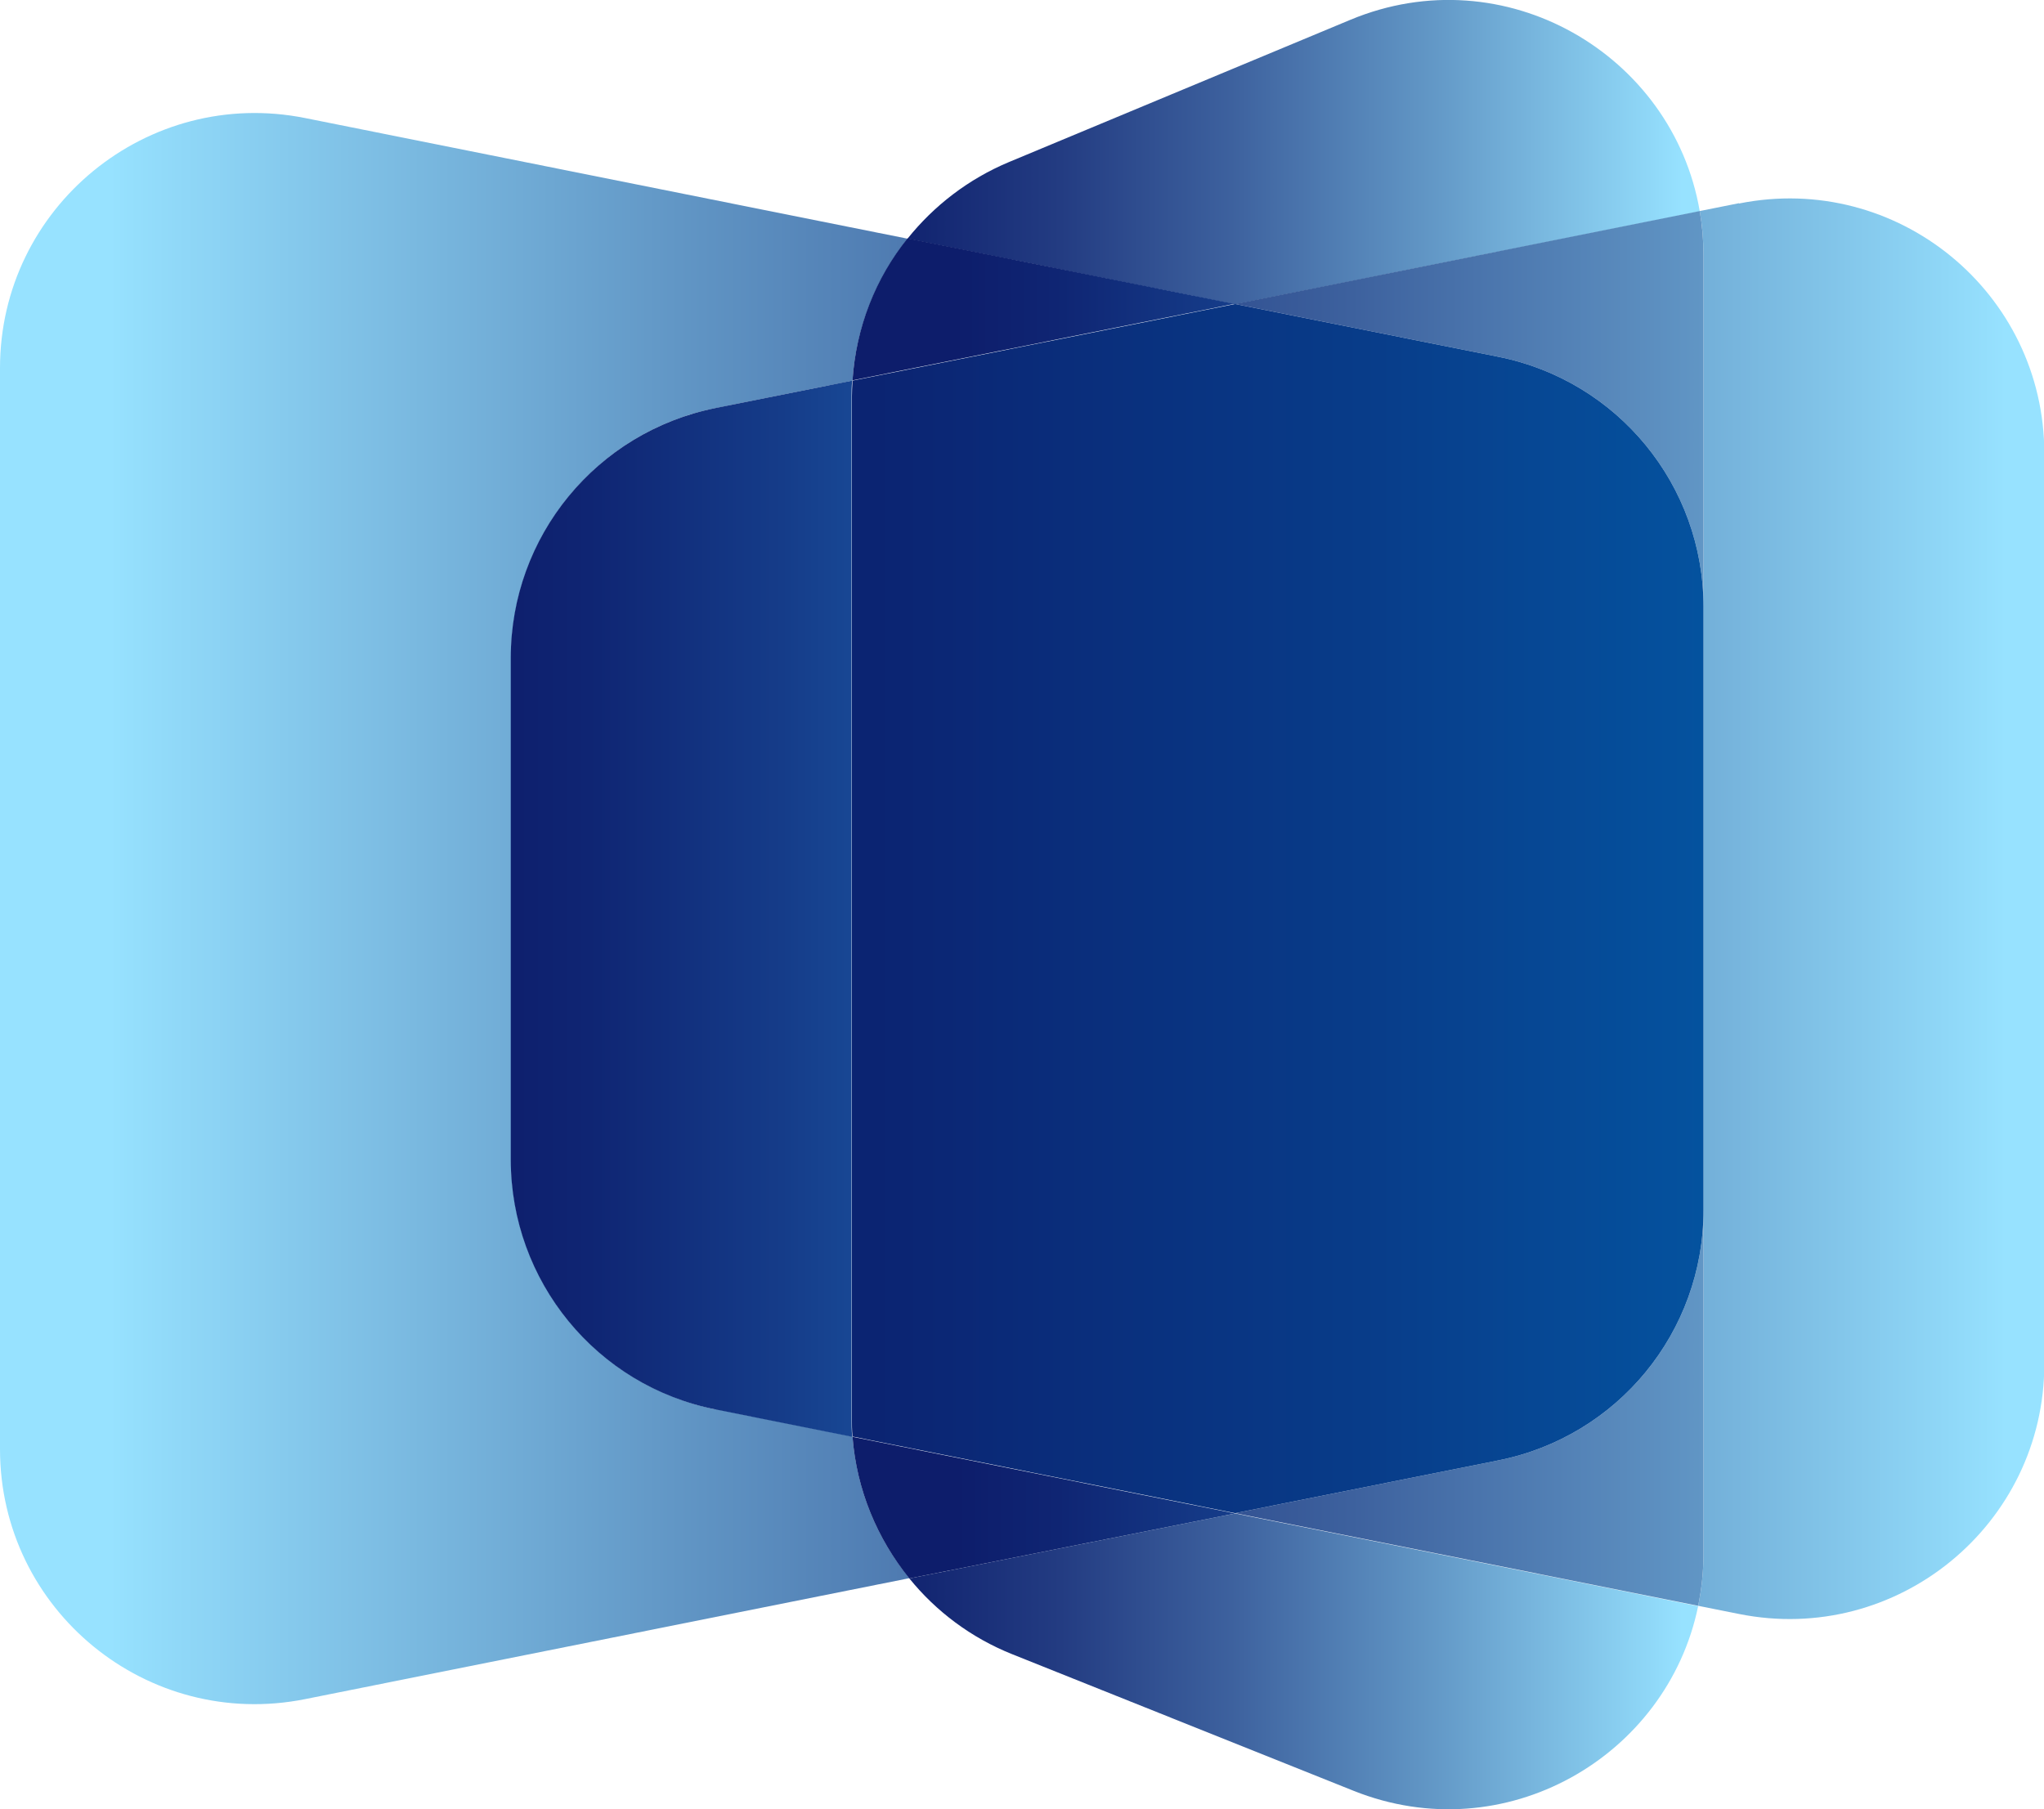 <?xml version="1.0" encoding="UTF-8"?><svg id="_이어_2" xmlns="http://www.w3.org/2000/svg" xmlns:xlink="http://www.w3.org/1999/xlink" viewBox="0 0 65.07 57.6"><defs><style>.cls-1{fill:url(#_제_그라디언트_3);}.cls-2{fill:url(#_제_그라디언트_8);}.cls-3{fill:url(#_제_그라디언트_3-3);}.cls-4{fill:url(#_제_그라디언트_3-2);}.cls-5{fill:url(#_제_그라디언트_22);}.cls-6{fill:url(#_제_그라디언트_22-3);}.cls-7{fill:url(#_제_그라디언트_22-4);}.cls-8{fill:url(#_제_그라디언트_22-6);}.cls-9{fill:url(#_제_그라디언트_22-2);}.cls-10{fill:url(#_제_그라디언트_22-5);}</style><linearGradient id="_제_그라디언트_22" x1="63.89" y1="28.93" x2="3.49" y2="28.93" gradientTransform="matrix(1, 0, 0, 1, 0, 0)" gradientUnits="userSpaceOnUse"><stop offset="0" stop-color="#0d1d6b"/><stop offset=".1" stop-color="#122571"/><stop offset=".27" stop-color="#233c82"/><stop offset=".47" stop-color="#3d619e"/><stop offset=".7" stop-color="#6196c5"/><stop offset=".96" stop-color="#8fd7f7"/><stop offset="1" stop-color="#97e2ff"/></linearGradient><linearGradient id="_제_그라디언트_22-2" x1="-568.85" y1="52.89" x2="-595.97" y2="52.89" gradientTransform="translate(-542.41) rotate(-180) scale(1 -1)" xlink:href="#_제_그라디언트_22"/><linearGradient id="_제_그라디언트_22-3" x1="-568.85" y1="4.84" x2="-595.97" y2="4.84" gradientTransform="translate(-542.41) rotate(-180) scale(1 -1)" xlink:href="#_제_그라디언트_22"/><linearGradient id="_제_그라디언트_3" x1="-572.76" y1="9.86" x2="-599.87" y2="9.86" gradientTransform="translate(-542.41) rotate(-180) scale(1 -1)" gradientUnits="userSpaceOnUse"><stop offset="0" stop-color="#0d1d6b"/><stop offset=".12" stop-color="#0f2573"/><stop offset=".32" stop-color="#153c89"/><stop offset=".57" stop-color="#1f61ae"/><stop offset=".85" stop-color="#2d95e1"/><stop offset="1" stop-color="#36b3ff"/></linearGradient><linearGradient id="_제_그라디언트_3-2" x1="-572.84" y1="48" x2="-599.96" y2="48" xlink:href="#_제_그라디언트_3"/><linearGradient id="_제_그라디언트_22-4" x1="-557.47" y1="28.93" x2="-606.28" y2="28.93" gradientTransform="translate(-542.41) rotate(-180) scale(1 -1)" xlink:href="#_제_그라디언트_22"/><linearGradient id="_제_그라디언트_3-3" x1="-557.47" y1="28.93" x2="-588.2" y2="28.93" xlink:href="#_제_그라디언트_3"/><linearGradient id="_제_그라디언트_22-5" x1="-562.48" y1="44.84" x2="-611.29" y2="44.84" gradientTransform="translate(-542.41) rotate(-180) scale(1 -1)" xlink:href="#_제_그라디언트_22"/><linearGradient id="_제_그라디언트_22-6" x1="-562.48" y1="13.02" x2="-611.29" y2="13.02" gradientTransform="translate(-542.41) rotate(-180) scale(1 -1)" xlink:href="#_제_그라디언트_22"/><linearGradient id="_제_그라디언트_8" x1="-561.89" y1="28.93" x2="-610.69" y2="28.93" gradientTransform="translate(-542.41) rotate(-180) scale(1 -1)" gradientUnits="userSpaceOnUse"><stop offset="0" stop-color="#0d1d6b"/><stop offset=".19" stop-color="#0b2573"/><stop offset=".49" stop-color="#083c89"/><stop offset=".86" stop-color="#0261ad"/><stop offset="1" stop-color="#0071bc"/></linearGradient></defs><g id="Design"><g><path class="cls-5" d="M22.8,44.88c-3.8-.76-6.53-4.09-6.53-7.96v-15.97c0-3.87,2.73-7.21,6.53-7.96l4.34-.87c.11-1.68,.74-3.25,1.75-4.52L9.72,3.76C4.69,2.75,0,6.6,0,11.72V46.14c0,5.13,4.69,8.97,9.72,7.96l19.23-3.85c-1.03-1.26-1.68-2.83-1.81-4.51l-4.34-.87Z"/><path class="cls-9" d="M28.95,50.26c.85,1.05,1.97,1.89,3.27,2.41l10.87,4.35c4.8,1.92,9.98-1.07,10.97-5.88l-14.74-2.95-10.37,2.07Z"/><path class="cls-6" d="M54.11,6.72c-.86-5-6.22-8.13-11.12-6.09l-10.87,4.53c-1.29,.54-2.39,1.39-3.23,2.44l10.43,2.09,14.79-2.96Z"/><path class="cls-1" d="M39.32,9.68l-10.43-2.09c-1.02,1.27-1.64,2.84-1.75,4.52l12.18-2.44Z"/><path class="cls-4" d="M27.14,45.75c.13,1.68,.78,3.24,1.81,4.51l10.37-2.07-12.18-2.44Z"/><path class="cls-7" d="M55.36,6.47l-1.25,.25c.08,.46,.12,.92,.12,1.41v11.19h0v19.22h0v10.93c0,.57-.06,1.13-.17,1.66l1.3,.26c5.03,1.01,9.72-2.84,9.72-7.96V14.44c0-5.13-4.69-8.97-9.72-7.96Z"/><path class="cls-3" d="M27.11,12.66c0-.18,0-.36,.02-.54l-4.34,.87c-3.8,.76-6.53,4.09-6.53,7.96v15.97c0,3.87,2.73,7.21,6.53,7.96l4.34,.87c-.02-.21-.02-.41-.02-.62V12.66Z"/><path class="cls-10" d="M54.23,38.54c0,3.87-2.73,7.2-6.53,7.96l-8.38,1.68,14.74,2.95c.11-.53,.17-1.09,.17-1.66v-10.93Z"/><path class="cls-8" d="M47.7,11.36c3.8,.76,6.53,4.09,6.53,7.96V8.13c0-.48-.04-.95-.12-1.41l-14.79,2.96,8.38,1.68Z"/><path class="cls-2" d="M47.7,11.36l-8.38-1.68-12.18,2.44c-.01,.18-.02,.36-.02,.54V45.12c0,.21,0,.42,.02,.62l12.18,2.44,8.38-1.68c3.8-.76,6.53-4.09,6.53-7.96V19.32c0-3.87-2.73-7.2-6.53-7.96Z"/></g></g></svg>